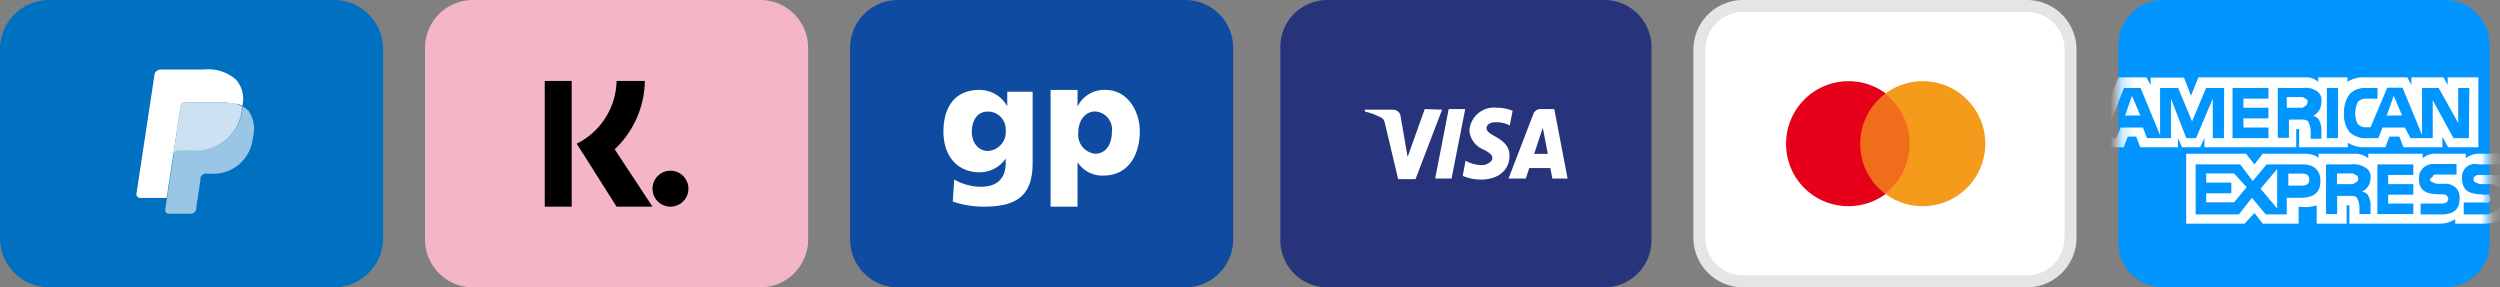 <?xml version="1.0" encoding="UTF-8"?> <svg xmlns="http://www.w3.org/2000/svg" xmlns:xlink="http://www.w3.org/1999/xlink" id="Ebene_1" data-name="Ebene 1" viewBox="0 0 208.81 24.01"><rect x="0" y="0" width="208.81" height="24.01" fill="#808080" stroke="none"/><defs><style>.cls-1,.cls-4{fill:#fff;}.cls-2{fill:#0095ff;}.cls-3{mask:url(#mask);}.cls-4{stroke:#e5e5e5;}.cls-5,.cls-7{fill:#e7001a;}.cls-6{fill:#f49b1c;}.cls-13,.cls-15,.cls-7{fill-rule:evenodd;}.cls-7{opacity:0.3;isolation:isolate;}.cls-8{fill:#27337a;}.cls-9{fill:#0071c0;}.cls-10{fill:#99c6e5;}.cls-11{fill:#cce2f2;}.cls-12{fill:#f4b6c7;}.cls-14{fill:#0f4ca1;}.cls-15{fill:#fffffe;}</style><mask id="mask" x="175.75" y="-4" width="33.06" height="34" maskUnits="userSpaceOnUse"><g transform="translate(0 0)"><g id="mask-2"><rect id="path-1" class="cls-1" x="176.94" y="-4" width="31" height="34" rx="8"></rect></g></g></mask></defs><g id="Page-1"><g id="amex"><path id="Shape" class="cls-2" d="M180.57,0h23.74a3.73,3.73,0,0,1,3.63,3.83V20.17A3.73,3.73,0,0,1,204.31,24H180.57a3.73,3.73,0,0,1-3.63-3.83V3.83A3.73,3.73,0,0,1,180.57,0Z" transform="translate(0 0)"></path><g id="Clipped"><g id="Group-Clipped"><g class="cls-3"><g id="Group"><g id="Shape-2" data-name="Shape"><path class="cls-1" d="M178.77,9.64,178.07,8l-.58,1.66Zm13.72-.77a.37.37,0,0,1-.35.13H191V8.11h1.16c.12,0,.28,0,.35.13a.23.23,0,0,1,.23.25C192.72,8.71,192.65,8.85,192.49,8.87Zm8.14.77L199.93,8l-.58,1.66Zm-14.88,1.9h-.93V8.24l-1.4,3.3h-.81l-1.28-3.3v3.3h-2l-.35-.89h-1.86l-.35.89h-1l1.63-4.19h1.39l1.63,3.94V7.35h1.51l1.16,2.79,1.17-2.79h1.51Zm3.72,0h-3V7.35h3v.89h-2.09V9h2.09v.89h-2.09v.76h2.09Zm4.42-3a1.27,1.27,0,0,1-.7,1.15.75.75,0,0,1,.46.25,1.68,1.68,0,0,1,.24.89v.76H193V11a1.83,1.83,0,0,0-.24-.89.91.91,0,0,0-.58-.12h-1v1.52h-.93V7.35h2.09a1.72,1.72,0,0,1,1.16.25A.88.88,0,0,1,193.89,8.49Zm1.39,3h-.93V7.35h.93Zm10.93,0h-1.28l-1.74-3.17v3.17h-1.86l-.47-.89H199l-.35.89h-1a1.84,1.84,0,0,1-1.4-.51,2.14,2.14,0,0,1-.46-1.52,2.48,2.48,0,0,1,.46-1.65,1.79,1.79,0,0,1,1.4-.51h.93v.89h-.93a1,1,0,0,0-.7.25,2.11,2.11,0,0,0-.23,1,1.61,1.61,0,0,0,.23.89.91.91,0,0,0,.7.25H198l1.39-3.3h1.28l1.63,3.94V7.35h1.39l1.63,2.92V7.35h.93Zm-30.46.76h1.63l.34-.89h.7l.35.89h3.14v-.76l.35.76h1.51l.35-.76v.76h7.67V10.78h.12c.13,0,.16,0,.12.25V12.3h4.07v-.38a2.4,2.4,0,0,0,1.39.38h1.74l.35-.89h.82l.35.89H204v-.89l.47.89H207V6.46h-2.56V7.1l-.35-.64h-2.68V7.1l-.34-.64h-3.49a2.45,2.45,0,0,0-1.51.38V6.46h-2.45v.38a1.42,1.42,0,0,0-1-.38h-9L183,8l-.58-1.52h-2.79V7.1l-.35-.64h-2.33l-1.16,2.79Zm33.06,2.31h-1.75a.43.43,0,0,0-.35.13c-.07,0-.11.11-.11.25a.25.25,0,0,0,.23.26,1.17,1.17,0,0,0,.35.13h.46a1.32,1.32,0,0,1,1.05.25.64.64,0,0,1,.12.13Zm0,2.67a1.52,1.52,0,0,1-1.28.63h-1.75v-1h1.75a.47.47,0,0,0,.35,0,.35.35,0,0,0,.11-.38c0-.06,0-.16-.11-.26a.27.27,0,0,0-.24,0c-.91-.08-2,0-2-1.39A1.08,1.08,0,0,1,207,13.73h1.86v-.89h-1.75a1.78,1.78,0,0,0-1.16.38v-.38h-2.44a1.58,1.58,0,0,0-1.16.38v-.38h-4.54v.38a1.76,1.76,0,0,0-1.16-.38h-3v.38c-.26-.34-.9-.38-1.28-.38h-3.38l-.69.89-.7-.89h-5v5.84h4.88l.82-.89.69.89h3v-1.4h.23a3.12,3.12,0,0,0,1.28-.13v1.53H196V17.15h.11c.14,0,.15,0,.12.13v1.4h7.56a2.23,2.23,0,0,0,1.28-.38v.38h2.32a3.43,3.43,0,0,0,1.4-.26Zm-3.61-1.52a1.25,1.25,0,0,1,.23.89c0,.84-.52,1.26-1.51,1.26h-1.74V17h1.74a.75.75,0,0,0,.47-.13l.11-.25a1.21,1.21,0,0,0-.11-.26.56.56,0,0,0-.35-.13c-.89,0-2,0-2-1.27a1.18,1.18,0,0,1,1.28-1.26h1.86v.88h-1.63c-.19,0-.3,0-.34.13s-.19.12-.24.25.13.27.24.26a.71.71,0,0,0,.34.13h.59A1.3,1.3,0,0,1,205.2,15.76Zm-8.49-.51a.36.36,0,0,1-.34.13H195.2v-.89h1.17c.12,0,.28,0,.34.12a.24.24,0,0,1,.24.26C197,15.08,196.88,15.22,196.71,15.25Zm.59.76a.82.82,0,0,1,.46.25A1.78,1.78,0,0,1,198,17v.88h-.93v-.5a1.69,1.69,0,0,0-.23-.89c-.1-.1-.3-.14-.7-.13h-.93v1.52h-.93V13.73h2.1a1.82,1.82,0,0,1,1.16.25.87.87,0,0,1,.46.89A1.26,1.26,0,0,1,197.3,16Zm1.27-2.28h3v.88h-2.1v.77h2.1v.88h-2.1V17h2.1v.88h-3ZM192.3,15.5h-1.17v-1h1.17c.35,0,.58.14.58.5S192.66,15.5,192.3,15.5Zm-2.1,1.91-1.39-1.65,1.39-1.65Zm-3.6-.51h-2.33v-.76h2.1v-.89h-2.1v-.76h2.33l1.05,1.14Zm7.21-1.78c0,1.15-.8,1.39-1.63,1.4H191v1.39h-1.75l-1.16-1.39L187,17.91h-3.61V13.73h3.72l1.05,1.39,1.16-1.39h3C193,13.73,193.81,14,193.81,15.12Z" transform="translate(0 0)"></path></g></g></g></g></g></g><g id="mastercard"><path id="Shape-3" data-name="Shape" class="cls-4" d="M145.57.5h23.74a3.65,3.65,0,0,1,3.63,3.67V19.83a3.65,3.65,0,0,1-3.63,3.67H145.57a3.65,3.65,0,0,1-3.63-3.67V4.17A3.65,3.65,0,0,1,145.57.5Z" transform="translate(0 0)"></path><path id="Shape-4" data-name="Shape" class="cls-5" d="M154.34,17.22A5.22,5.22,0,1,0,149.18,12,5.19,5.19,0,0,0,154.34,17.22Z" transform="translate(0 0)"></path><path id="Shape-5" data-name="Shape" class="cls-6" d="M160.54,17.22A5.22,5.22,0,1,0,155.38,12,5.19,5.19,0,0,0,160.54,17.22Z" transform="translate(0 0)"></path><path id="Shape-6" data-name="Shape" class="cls-7" d="M157.44,7.83a5.25,5.25,0,0,1,0,8.34,5.25,5.25,0,0,1,0-8.34Z" transform="translate(0 0)"></path></g><g id="visa"><path id="Shape-7" data-name="Shape" class="cls-8" d="M134.06,0H110.81a3.93,3.93,0,0,0-3.87,4V20a3.93,3.93,0,0,0,3.87,4h23.25a3.94,3.94,0,0,0,3.88-4V4A3.94,3.94,0,0,0,134.06,0Z" transform="translate(0 0)"></path><path id="Shape-8" data-name="Shape" class="cls-1" d="M122.73,10.92a1.88,1.88,0,0,0,1.2,1.58c.54.28.72.46.72.72s-.43.56-.83.57a2.72,2.72,0,0,1-1.41-.37l-.24,1.27a3.89,3.89,0,0,0,1.52.31c1.44,0,2.39-.78,2.39-2,0-1.53-1.93-1.61-1.92-2.3,0-.2.18-.43.58-.48a2.39,2.39,0,0,1,1.36.26l.24-1.23A3.46,3.46,0,0,0,125.05,9,2.06,2.06,0,0,0,122.73,10.92Zm5.93-1.81a.62.62,0,0,0-.59.42L126,14.91h1.44l.29-.87h1.76l.17.87h1.27l-1.11-5.8Zm.2,1.56.42,2.18h-1.14ZM121,9.11l-1.13,5.8h1.37l1.14-5.8Zm-2,0-1.43,4-.58-3.36a.64.64,0,0,0-.63-.59H114l0,.16a5.44,5.44,0,0,1,1.35.5c.21.12.26.22.33.51l1.1,4.63h1.45l2.22-5.8Z" transform="translate(0 0)"></path></g></g><path class="cls-9" d="M27.9,0H4.1A4.11,4.11,0,0,0,0,4.14V19.88A4.11,4.11,0,0,0,4.1,24H27.9A4.11,4.11,0,0,0,32,19.88V4.14A4.11,4.11,0,0,0,27.9,0Z" transform="translate(0 0)"></path><path class="cls-10" d="M20.24,8.88l0,.22A3.81,3.81,0,0,1,16,12.51H15a.51.51,0,0,0-.5.45l-.55,3.57-.15,1a.28.28,0,0,0,.27.32h1.87a.47.47,0,0,0,.45-.39l0-.1.35-2.33,0-.13a.47.47,0,0,1,.45-.4h.28a3.32,3.32,0,0,0,3.65-3,2.67,2.67,0,0,0-.37-2.25A1.75,1.75,0,0,0,20.24,8.88Z" transform="translate(0 0)"></path><path class="cls-11" d="M19.75,8.67l-.23-.06-.24,0a6.53,6.53,0,0,0-.93-.07H15.53a.46.46,0,0,0-.2,0,.49.49,0,0,0-.25.35l-.6,4V13a.51.51,0,0,1,.5-.45H16A3.82,3.82,0,0,0,20.21,9.1l0-.22a1.71,1.71,0,0,0-.39-.17Z" transform="translate(0 0)"></path><path class="cls-1" d="M15.08,8.89a.49.49,0,0,1,.25-.35.46.46,0,0,1,.2,0h2.82a5.28,5.28,0,0,1,.93.08l.24,0,.23.06.1,0a1.71,1.71,0,0,1,.39.17,2.48,2.48,0,0,0-.49-2.16A3.49,3.49,0,0,0,17,5.81H13.4a.52.52,0,0,0-.5.46l-1.5,9.89a.31.31,0,0,0,.3.37h2.22l.56-3.68Z" transform="translate(0 0)"></path><path class="cls-12" d="M63.5,0h-24a4,4,0,0,0-4,4V20a4,4,0,0,0,4,4h24a4,4,0,0,0,4-4V4A4,4,0,0,0,63.5,0Z" transform="translate(0 0)"></path><path class="cls-13" d="M47.75,17.26H45.5V6.76h2.25ZM48.17,12A6,6,0,0,0,51.5,6.76h2.36a8,8,0,0,1-2.52,5.71l3.16,4.79h-3Z" transform="translate(0 0)"></path><path class="cls-13" d="M54.5,15.76a1.5,1.5,0,1,0,1.5-1.5A1.5,1.5,0,0,0,54.5,15.76Z" transform="translate(0 0)"></path><path class="cls-14" d="M99,0H75a4,4,0,0,0-4,4V20a4,4,0,0,0,4,4H99a4,4,0,0,0,4-4V4A4,4,0,0,0,99,0Z" transform="translate(0 0)"></path><path class="cls-15" d="M87.75,17.26H90V13.54a2.43,2.43,0,0,0,2.2,1.12c2,0,3-1.68,3-3.7,0-1.65-1-3.45-2.86-3.45A2.47,2.47,0,0,0,90,8.9V7.51H87.75ZM92.87,11c0,1.09-.53,1.84-1.4,1.84a1.59,1.59,0,0,1-1.41-1.75c0-1,.56-1.78,1.41-1.78A1.5,1.5,0,0,1,92.87,11Z" transform="translate(0 0)"></path><path class="cls-15" d="M86.25,7.66H84.13V8.88h0A2.65,2.65,0,0,0,81.8,7.51c-2.1,0-3,1.5-3,3.5s1.16,3.38,3,3.38A2.64,2.64,0,0,0,84,13.24h0v.36c0,1.32-.73,2-2.08,2A4.64,4.64,0,0,1,79.7,15l-.12,1.83a7.78,7.78,0,0,0,2.59.43c2.73,0,4.08-.89,4.08-3.66ZM81.17,11c0-.92.45-1.68,1.32-1.68A1.48,1.48,0,0,1,84,10.88a1.58,1.58,0,0,1-1.5,1.73C81.79,12.61,81.17,12,81.17,11Z" transform="translate(0 0)"></path></svg> 